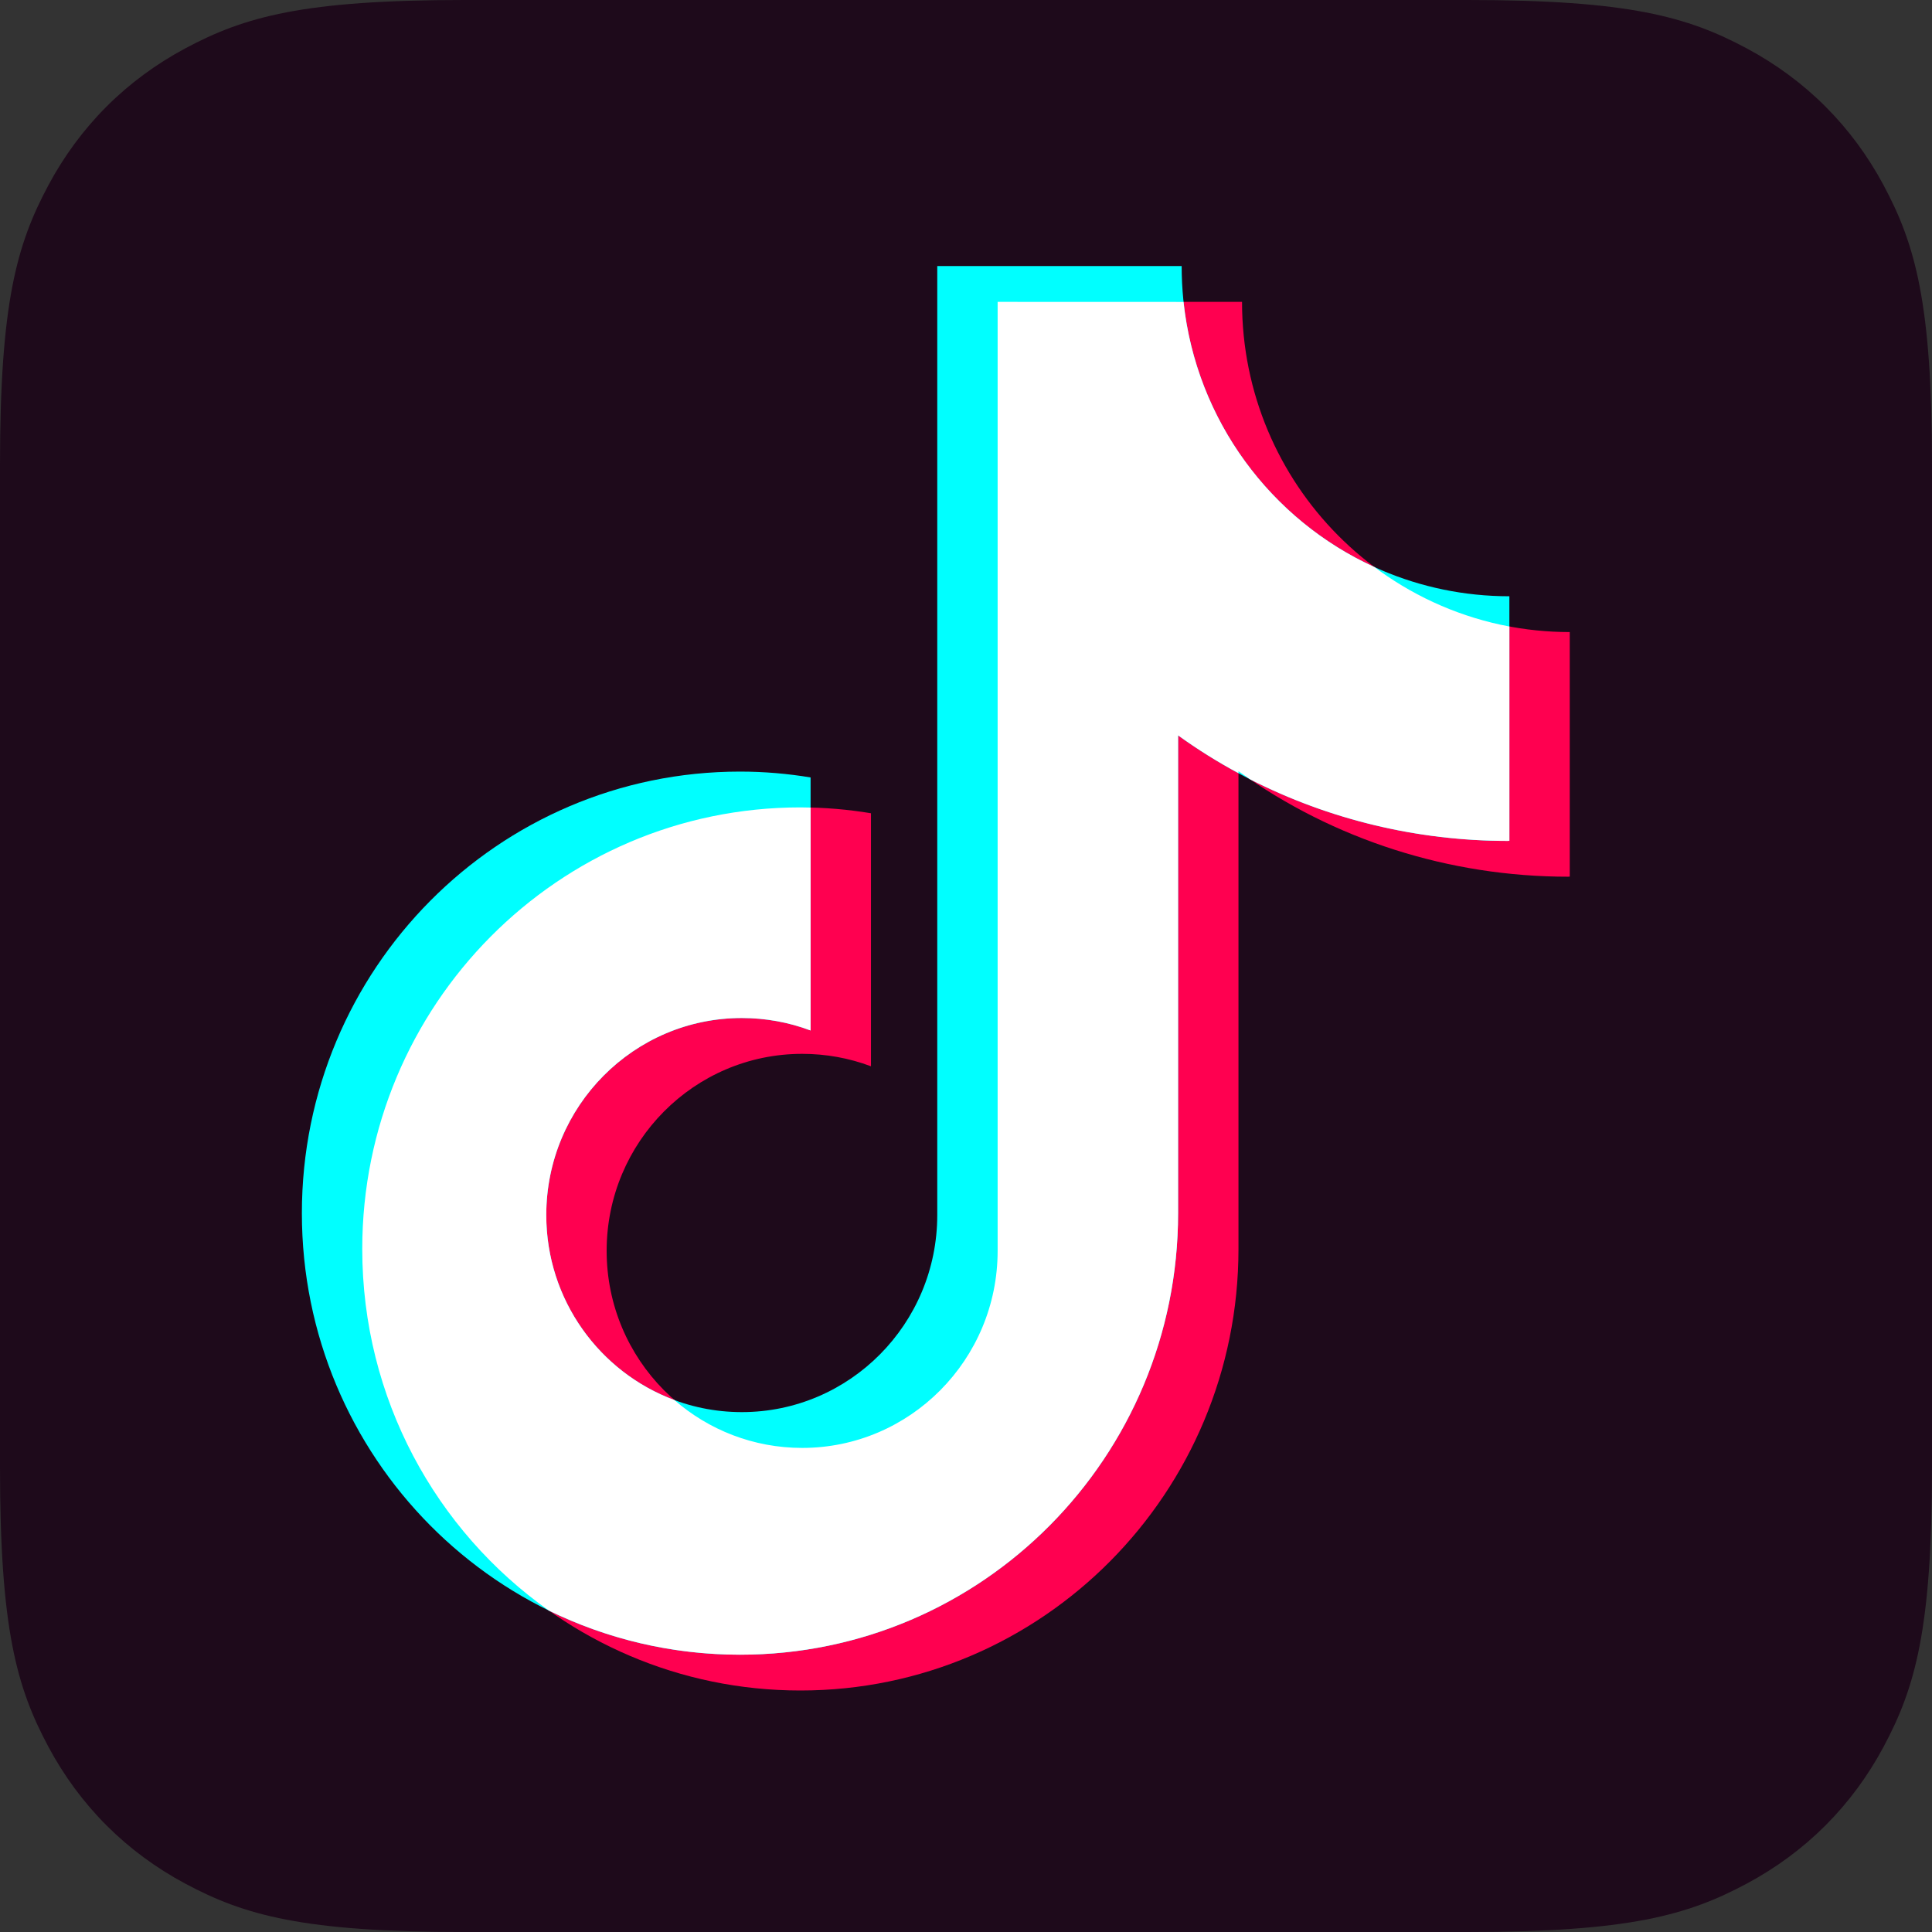 <?xml version="1.0" encoding="UTF-8"?>
<svg width="32px" height="32px" viewBox="0 0 32 32" version="1.1" xmlns="http://www.w3.org/2000/svg" xmlns:xlink="http://www.w3.org/1999/xlink">
    <rect x="0" y="0" width="32" height="32" fill="#333333" stroke="none"/>
    <title>画板</title>
    <defs>
        <path d="M7.692,0 L24.308,0 C26.983,0 27.953,0.278 28.931,0.801 C29.908,1.324 30.676,2.092 31.199,3.069 C31.722,4.047 32,5.017 32,7.692 L32,24.308 C32,26.983 31.722,27.953 31.199,28.931 C30.676,29.908 29.908,30.676 28.931,31.199 C27.953,31.722 26.983,32 24.308,32 L7.692,32 C5.017,32 4.047,31.722 3.069,31.199 C2.092,30.676 1.324,29.908 0.801,28.931 C0.278,27.953 0,26.983 0,24.308 L0,7.692 C0,5.017 0.278,4.047 0.801,3.069 C1.324,2.092 2.092,1.324 3.069,0.801 C4.047,0.278 5.017,0 7.692,0 Z" id="path-1"></path>
    </defs>
    <g id="画板" stroke="none" stroke-width="1" fill="none" fill-rule="evenodd">
        <g id="编组-29">
            <mask id="mask-2" fill="white">
                <use xlink:href="#path-1"></use>
            </mask>
            <use id="path-1备份" fill="#1E0A1B" xlink:href="#path-1"></use>
            <g id="编组-28" mask="url(#mask-2)">
                <g transform="translate(5, 4.407)" id="编组-26备份">
                    <g>
                        <g id="抖音" transform="translate(1, 0.593)" fill="#FF0050" fill-rule="nonzero">
                            <path d="M19.972,9.521 C18.003,9.521 16.088,8.908 14.513,7.774 L14.513,15.687 C14.513,19.727 11.265,23 7.257,23 C3.249,23 0,19.727 0,15.687 C0,11.646 3.249,8.373 7.257,8.373 C7.657,8.373 8.046,8.407 8.426,8.47 L8.426,12.661 C8.063,12.524 7.676,12.455 7.287,12.455 C5.499,12.455 4.048,13.915 4.048,15.718 C4.048,17.52 5.499,18.982 7.287,18.982 C9.073,18.982 10.524,17.52 10.524,15.718 L10.524,0 L14.572,0 C14.572,3.021 17.002,5.469 20,5.469 L20,9.519 L19.972,9.521" id="路径"></path>
                        </g>
                        <g id="抖音备份" fill="#00FFFF" fill-rule="nonzero">
                            <path d="M14.513,7.774 L14.513,15.687 C14.513,19.727 11.265,23 7.257,23 C3.249,23 0,19.727 0,15.687 C0,11.646 3.249,8.373 7.257,8.373 C7.657,8.373 8.046,8.407 8.426,8.47 L8.426,12.661 C8.063,12.524 7.676,12.455 7.287,12.455 C5.499,12.455 4.048,13.915 4.048,15.718 C4.048,17.52 5.499,18.982 7.287,18.982 C9.073,18.982 10.524,17.52 10.524,15.718 L10.524,0 L14.572,0 C14.572,3.021 17.002,5.469 20,5.469 L20,9.519 L19.972,9.521 C18.003,9.521 16.088,8.908 14.513,7.774 Z" id="路径"></path>
                        </g>
                    </g>
                    <g transform="translate(0, 0)">
                        <g id="抖音" transform="translate(1, 0.593)" fill="#FFFFFF" fill-rule="nonzero">
                            <path d="M16.766,4.393 L16.86,4.462 C17.488,4.911 18.214,5.229 19,5.377 L19,8.926 L18.972,8.928 C17.478,8.928 16.014,8.575 14.707,7.909 L14.513,7.774 L14.513,7.806 C14.167,7.62 13.833,7.411 13.513,7.18 L13.513,15.093 C13.513,19.134 10.265,22.407 6.257,22.407 C5.122,22.407 4.048,22.144 3.091,21.676 C1.222,20.354 0,18.165 0,15.687 C0,11.646 3.249,8.373 7.257,8.373 L7.426,8.376 L7.426,12.068 C7.063,11.931 6.676,11.861 6.287,11.861 C4.499,11.861 3.048,13.321 3.048,15.125 C3.048,16.531 3.932,17.73 5.17,18.189 C5.738,18.683 6.478,18.982 7.287,18.982 C9.073,18.982 10.524,17.52 10.524,15.718 L10.524,0 L13.603,0.001 C13.814,1.962 15.053,3.613 16.766,4.393 Z" id="路径"></path>
                        </g>
                        <g id="抖音备份"></g>
                    </g>
                </g>
            </g>
        </g>
    </g>
</svg>